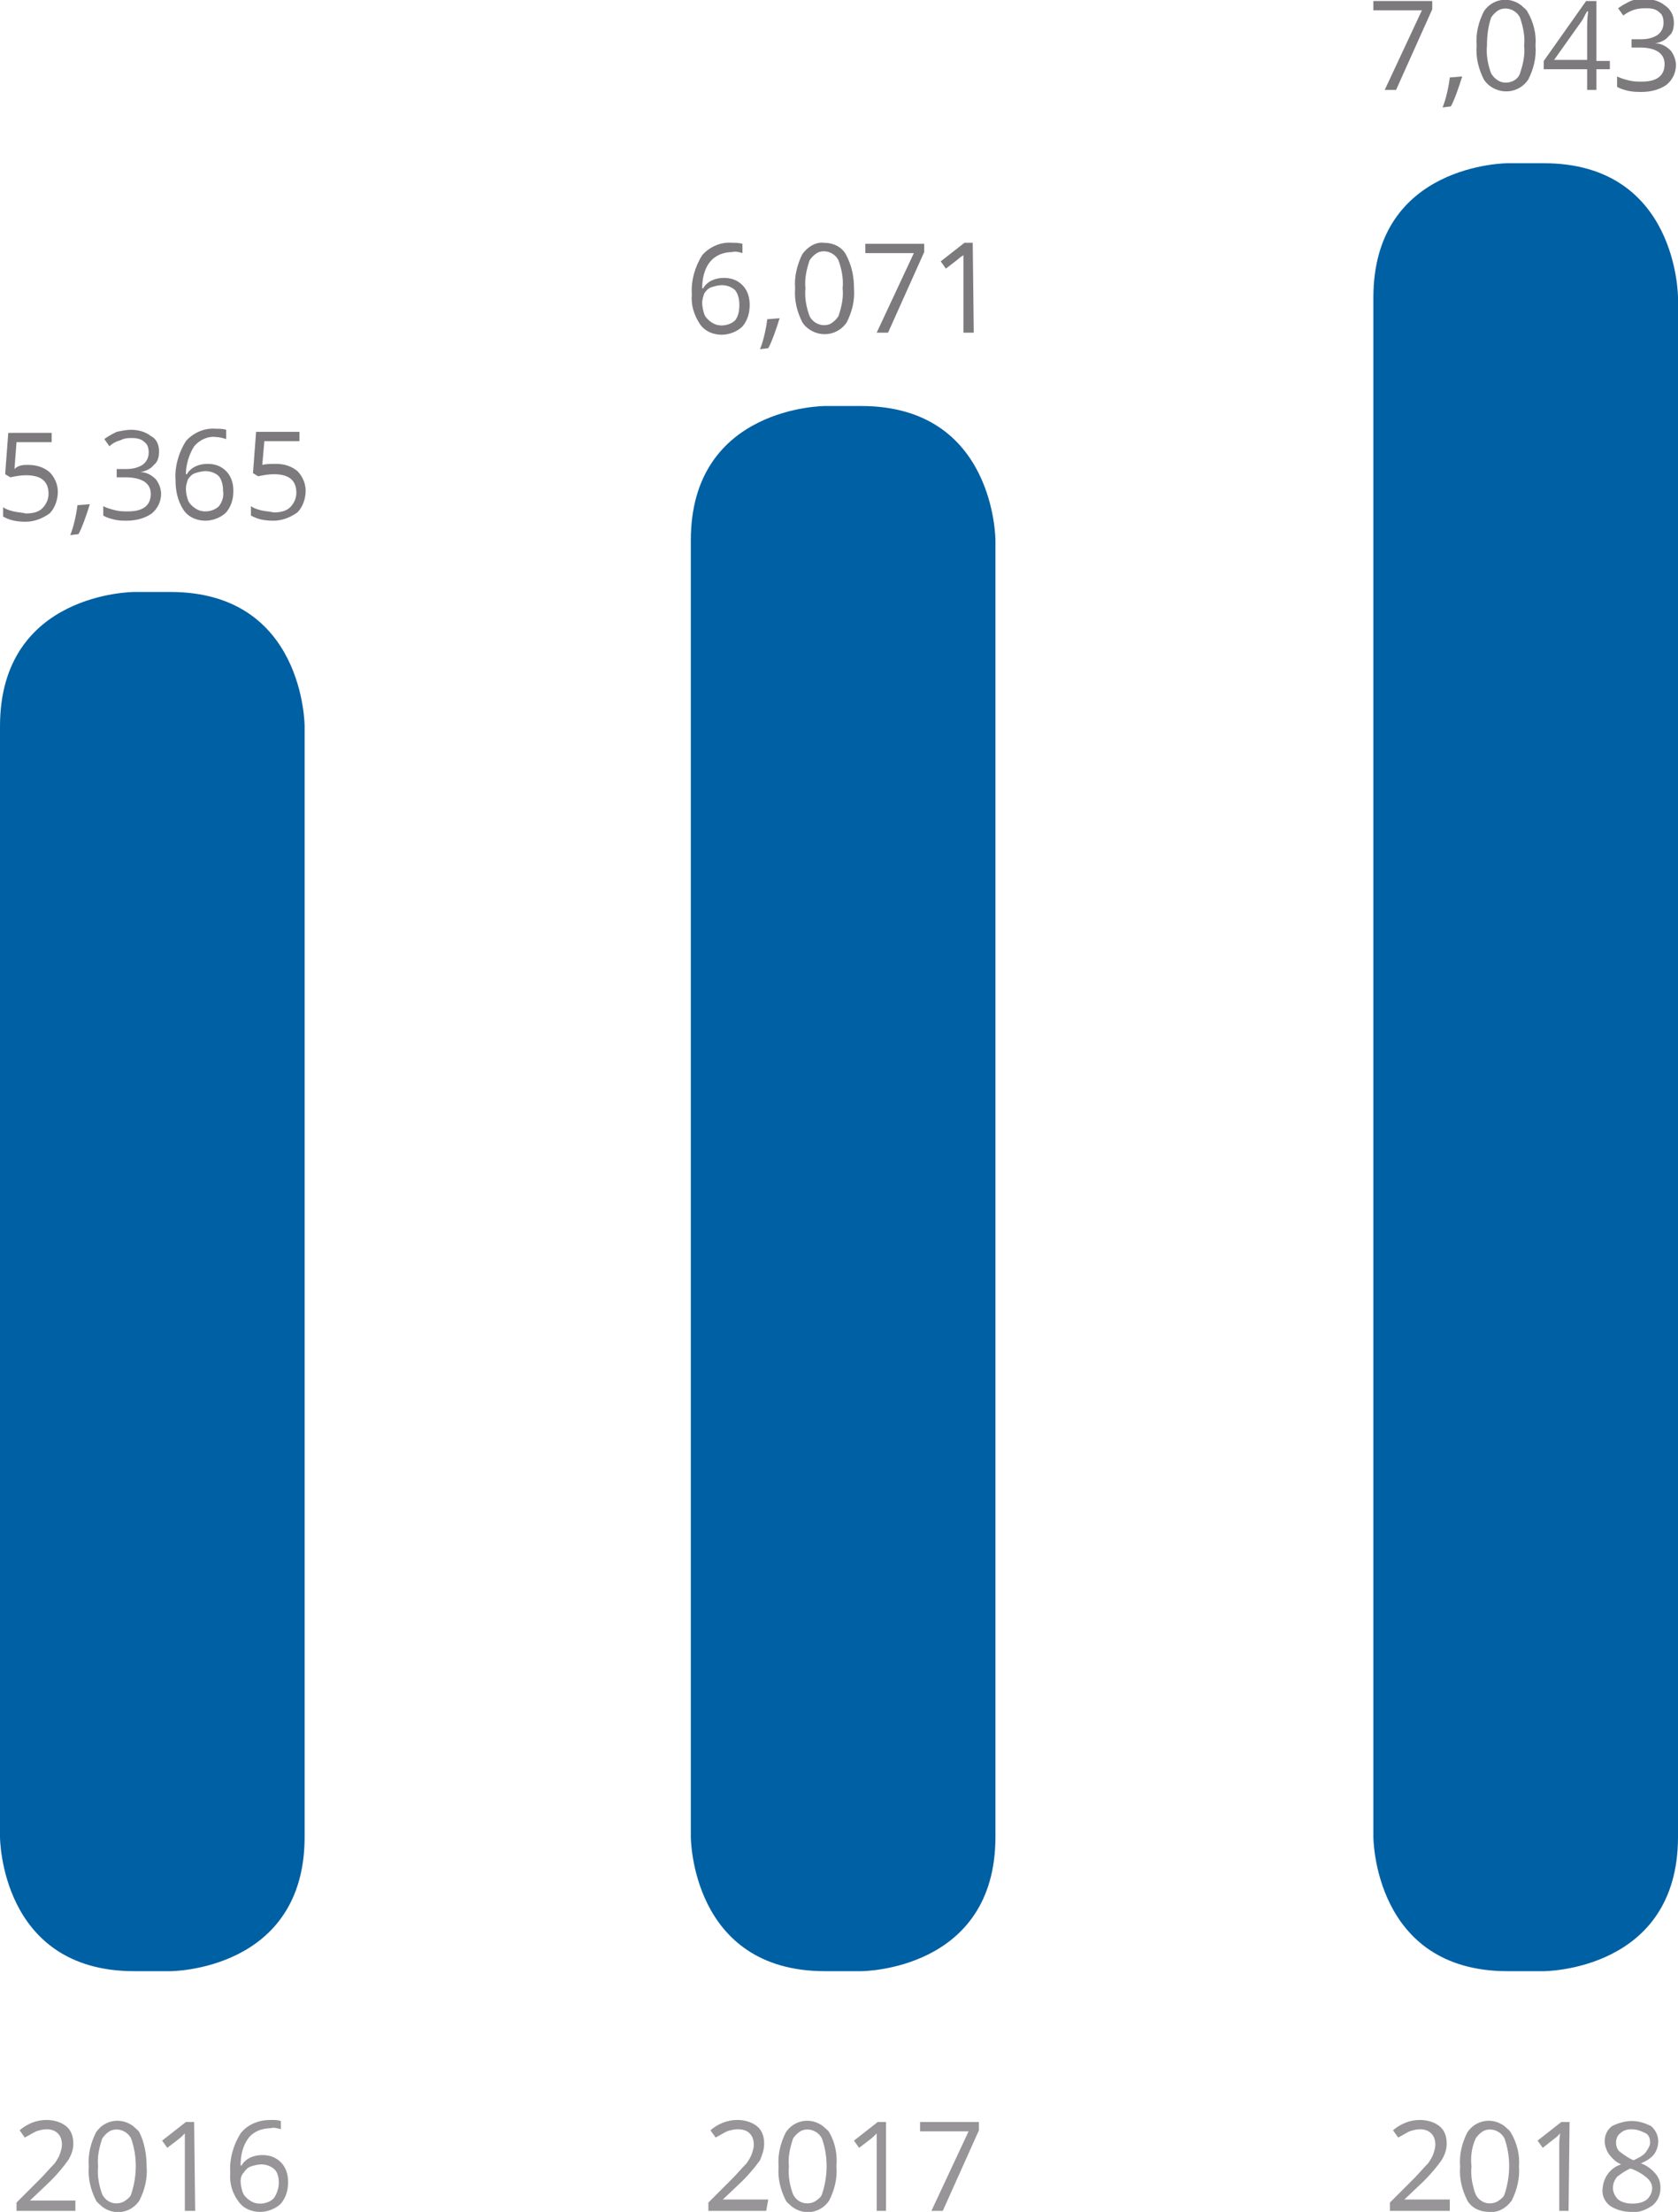 <svg version="1.1" id="Layer_1" xmlns="http://www.w3.org/2000/svg" xmlns:xlink="http://www.w3.org/1999/xlink" x="0" y="0" viewBox="0 0 162.5 214.1" xml:space="preserve"><style>.st3{fill:#7d7a7d}</style><g id="Camada_1-2"><defs><path id="SVGID_1_" d="M-14.8-7.5h193.3v226.7H-14.8z"/></defs><clipPath id="SVGID_2_"><use xlink:href="#SVGID_1_" overflow="visible"/></clipPath><g clip-path="url(#SVGID_2_)"><path d="M0 177.8s0 13 13 13h3.5s13 0 13-13V70.3s0-13-13-13H13s-13 0-13 13v107.5zm66.9 0s0 13 13 13h3.5s13 0 13-13V52.3s0-13-13-13h-3.5s-13 0-13 13v125.5zm66.1 0s0 13 13 13h3.5s13 0 13-13v-149s0-13-13-13H146s-13 0-13 13v149z" fill="#0060a4"/></g><path d="M7.2 214H1.6v-.8l2.3-2.3c.5-.5.9-1 1.4-1.5.2-.3.4-.6.5-.9.1-.3.2-.6.2-.9 0-.4-.1-.8-.4-1.1s-.7-.4-1.1-.4c-.3 0-.7.1-1 .2-.4.2-.7.4-1.1.6l-.5-.7c.7-.6 1.6-1 2.6-1 .7 0 1.4.2 1.9.6.5.4.7 1 .7 1.7 0 .6-.2 1.1-.5 1.6-.5.7-1.1 1.4-1.7 2l-2 1.9h4.4v1h-.1zm7-4.3c.1 1.2-.2 2.3-.7 3.3-.8 1.2-2.4 1.5-3.6.6-.2-.2-.5-.4-.6-.6-.5-1-.8-2.1-.7-3.3-.1-1.2.2-2.3.7-3.3.8-1.2 2.4-1.5 3.6-.6.2.2.5.4.6.6.5 1 .7 2.2.7 3.3zm-4.7 0c-.1.9.1 1.9.4 2.7.4.8 1.3 1.1 2.1.7.3-.2.6-.4.7-.7.6-1.8.6-3.7 0-5.4-.4-.8-1.4-1.1-2.1-.7-.3.2-.5.4-.7.7-.3.9-.5 1.8-.4 2.7zm9.4 4.3h-1v-7.5l-.3.3c-.1.1-.6.5-1.4 1.1l-.5-.7 2.3-1.8h.8l.1 8.6zm3.4-3.7c-.1-1.3.3-2.7 1-3.8.7-.9 1.8-1.3 2.9-1.3.4 0 .7 0 1 .1v.8c-.3-.1-.7-.2-1-.1-.8 0-1.6.3-2.1.9-.6.8-.8 1.7-.8 2.7h.1c.4-.7 1.2-1 2-1 .7 0 1.3.2 1.8.7s.7 1.2.7 1.9c0 .8-.2 1.5-.7 2.1-.5.5-1.3.8-2 .8-.8 0-1.6-.3-2.1-1-.6-.8-.9-1.8-.8-2.8zm2.9 3c.5 0 1-.2 1.3-.5.3-.4.5-1 .5-1.5s-.1-1-.4-1.3-.8-.5-1.3-.5c-.3 0-.7.1-1 .2-.3.1-.5.3-.7.6-.2.2-.3.5-.3.8 0 .4.1.8.2 1.1s.4.6.7.8c.3.2.6.3 1 .3zm49 .7h-5.6v-.8l2.3-2.3c.5-.5.9-1 1.4-1.5.2-.3.4-.6.5-.9.1-.3.2-.6.2-.9 0-.4-.1-.8-.4-1.1s-.7-.4-1.2-.4c-.3 0-.7.1-1 .2-.4.2-.7.4-1.1.6l-.5-.7c.7-.6 1.6-1 2.6-1 .7 0 1.4.2 1.9.6.5.4.7 1 .7 1.7 0 .6-.2 1.1-.4 1.6-.5.7-1.1 1.4-1.7 2l-1.9 1.8h4.4l-.2 1.1zm6.8-4.3c.1 1.2-.2 2.3-.7 3.3-.8 1.2-2.4 1.5-3.6.6-.2-.2-.5-.4-.6-.6-.5-1-.8-2.1-.7-3.3-.1-1.2.2-2.3.7-3.3.8-1.2 2.4-1.5 3.6-.6.2.2.5.4.6.6.6 1 .8 2.2.7 3.3zm-4.6 0c-.1.9.1 1.9.4 2.7.4.8 1.3 1.1 2.1.7.3-.2.6-.4.7-.7.6-1.8.6-3.7 0-5.4-.4-.8-1.4-1.1-2.1-.7-.3.2-.5.4-.7.7-.3.9-.5 1.8-.4 2.7zm9.4 4.3h-.9v-7.5l-.3.3c-.1.1-.6.5-1.4 1.1l-.5-.7 2.3-1.8h.8v8.6zm4.4 0l3.6-7.7h-4.7v-.9h5.7v.8l-3.5 7.8h-1.1zm50 0h-5.6v-.8l2.3-2.3c.5-.5.9-1 1.4-1.5.2-.3.4-.6.5-.9.1-.3.2-.6.2-.9 0-.4-.1-.8-.4-1.1-.3-.3-.7-.4-1.1-.4-.3 0-.7.1-1 .2-.4.2-.7.4-1.1.6l-.5-.7c.7-.6 1.6-1 2.6-1 .7 0 1.4.2 1.9.6.5.4.7 1 .7 1.7 0 .6-.2 1.1-.5 1.6-.5.7-1.1 1.4-1.7 2l-1.9 1.8h4.4v1.1h-.2zm6.9-4.3c.1 1.1-.2 2.3-.7 3.3-.5.7-1.3 1.2-2.2 1.1-.9 0-1.7-.4-2.1-1.1-.5-1-.8-2.1-.7-3.3-.1-1.2.2-2.3.7-3.3.8-1.2 2.4-1.5 3.6-.6.2.2.5.4.6.6.6 1 .9 2.2.8 3.3zm-4.6 0c-.1.9.1 1.9.4 2.7.4.8 1.3 1.1 2.1.7.3-.2.6-.4.7-.7.6-1.8.6-3.7 0-5.4-.4-.8-1.4-1.1-2.1-.7-.3.2-.5.4-.7.7-.4.9-.5 1.8-.4 2.7zm9.4 4.3h-.9v-6.1c0-.5 0-1 .1-1.4l-.3.3-1.4 1.1-.5-.7 2.3-1.8h.8l-.1 8.6zm6.1-8.7c.7 0 1.3.2 1.9.5.8.7.9 1.8.3 2.7-.3.4-.8.7-1.3.9.6.2 1.1.6 1.5 1.1.3.4.4.8.4 1.3 0 .7-.3 1.3-.8 1.7-.6.4-1.3.7-2 .6-.8 0-1.5-.2-2.1-.6-.5-.4-.8-1-.7-1.7.1-1.1.8-2 1.8-2.3-.5-.2-.9-.6-1.2-1-.2-.3-.4-.8-.4-1.2 0-.6.2-1.1.7-1.5.6-.3 1.3-.5 1.9-.5zm-1.8 6.5c0 .4.2.8.5 1.1.4.3.9.4 1.4.4s1-.1 1.4-.4c.3-.3.5-.7.5-1.1 0-.4-.2-.7-.5-1-.5-.4-1-.7-1.6-.9-.5.2-.9.5-1.3.8-.3.4-.4.7-.4 1.1zm1.8-5.7c-.4 0-.8.1-1.1.4-.3.2-.4.6-.4.9 0 .3.1.7.4.9.4.3.8.6 1.3.8.4-.2.9-.4 1.2-.8.2-.3.4-.6.4-.9 0-.4-.1-.7-.4-.9-.6-.3-1-.4-1.4-.4z" fill="#979597"/><path class="st3" d="M2.7 45c.8 0 1.5.2 2.1.7.5.5.8 1.2.8 1.9 0 .8-.3 1.6-.8 2.1-.7.5-1.5.8-2.3.8S1 50.4.3 50v-.9c.3.2.6.3 1 .4.4.1.8.1 1.2.2.6 0 1.2-.1 1.6-.5s.6-.9.6-1.4c0-1.2-.7-1.8-2.2-1.8-.5 0-1 .1-1.5.2l-.5-.3.3-4H5v.9H1.6l-.2 2.6c.4-.4.9-.4 1.3-.4zm12.7-1.3c0 .5-.1 1-.5 1.3-.3.4-.8.6-1.3.7.6 0 1.1.3 1.5.7.3.4.5.9.5 1.4 0 .7-.3 1.4-.9 1.9-.7.5-1.6.7-2.4.7-.4 0-.8 0-1.2-.1s-.8-.2-1.1-.4V49c.4.2.8.3 1.2.4.4.1.8.1 1.2.1 1.5 0 2.2-.6 2.2-1.7 0-1-.8-1.6-2.5-1.6h-.8v-.8h.9c.6 0 1.1-.1 1.6-.4.4-.3.6-.7.6-1.2 0-.4-.1-.8-.4-1-.3-.3-.7-.4-1.2-.4-.4 0-.7 0-1.1.2-.4.1-.8.3-1.1.6l-.5-.7c.4-.3.8-.5 1.2-.7.5-.1.9-.2 1.4-.2.7 0 1.4.2 1.9.6.6.3.8.9.8 1.5zm1.6 2.8c-.1-1.3.3-2.7 1-3.8.7-.8 1.8-1.3 2.9-1.2.3 0 .7 0 1 .1v.9c-.3-.1-.7-.2-1-.2-.8-.1-1.6.3-2.1.9-.5.8-.8 1.8-.8 2.7h.1c.4-.7 1.2-1 2-1 .7 0 1.3.2 1.8.7s.7 1.2.7 1.9c0 .8-.2 1.5-.7 2.1-.5.5-1.3.8-2 .8-.8 0-1.6-.3-2.1-1-.6-.9-.8-1.9-.8-2.9zm2.9 3c.5 0 1-.2 1.3-.5.3-.4.5-.9.4-1.5 0-.5-.1-1-.4-1.4-.3-.3-.8-.5-1.3-.5-.3 0-.7.1-1 .2-.3.1-.5.3-.7.6-.1.3-.2.6-.2.9 0 .4.1.8.2 1.1s.4.6.7.8c.3.2.6.3 1 .3zm47.1-21c-.1-1.3.3-2.7 1-3.8.7-.8 1.8-1.3 2.9-1.2.3 0 .7 0 1 .1v.9c-.3-.1-.7-.2-1-.1-.8 0-1.6.3-2.1.9-.6.7-.8 1.7-.8 2.6h.1c.4-.7 1.2-1 2-1 .7 0 1.3.2 1.8.7s.7 1.2.7 1.9c0 .8-.2 1.5-.7 2.1-.5.5-1.3.8-2 .8-.8 0-1.6-.3-2.1-1-.6-.9-.9-1.9-.8-2.9zm2.9 3c.5 0 1-.2 1.3-.5.3-.4.4-.9.4-1.5 0-.5-.1-1-.4-1.4-.3-.3-.8-.5-1.3-.5-.3 0-.7.1-1 .2s-.5.3-.7.6c-.1.3-.2.6-.2.9 0 .4.1.8.2 1.1.1.3.4.6.7.8.3.2.6.3 1 .3zm12.8-3.6c.1 1.2-.2 2.3-.7 3.3-.8 1.2-2.4 1.5-3.6.7-.3-.2-.5-.4-.7-.7-.5-1-.8-2.1-.7-3.3-.1-1.1.2-2.3.7-3.3.5-.7 1.3-1.2 2.1-1.1.9 0 1.7.4 2.1 1.1.6 1.1.8 2.2.8 3.3zm-4.7 0c-.1.9.1 1.9.4 2.7.4.8 1.4 1.1 2.1.7.3-.2.5-.4.7-.7.3-.9.5-1.8.4-2.7.1-.9-.1-1.9-.4-2.7-.4-.8-1.4-1.1-2.1-.7-.3.2-.5.4-.7.7-.3.9-.5 1.8-.4 2.7zm6.9 4.3l3.6-7.7h-4.7v-.9h5.7v.8L86 32.2h-1.1zm9.4 0h-1v-7.5l-.3.2c-.1.1-.6.5-1.4 1.1l-.5-.7 2.3-1.8h.8l.1 8.7zm39.8-23.5l3.6-7.7H133V.1h5.7v.8l-3.5 7.8h-1.1zm14.6-4.3c.1 1.2-.2 2.3-.7 3.3-.8 1.2-2.4 1.5-3.6.7-.3-.2-.5-.4-.7-.7-.5-1-.8-2.1-.7-3.3-.1-1.2.2-2.3.7-3.3.8-1.2 2.4-1.5 3.6-.6.2.2.5.4.6.6.6 1 .9 2.2.8 3.3zm-4.7 0c-.1.9.1 1.9.4 2.7.3.5.8.9 1.4.9.6 0 1.2-.3 1.4-.9.3-.9.5-1.8.4-2.7.1-.9-.1-1.8-.4-2.7-.4-.8-1.4-1.1-2.1-.7-.3.2-.5.4-.7.7-.3.9-.4 1.8-.4 2.7zm11.9 2.3h-1.3v2h-.9v-2h-4.2v-.8l4.1-5.8h1v5.8h1.3v.8zm-2.2-.9V3c0-.6 0-1.2.1-1.9h-.1c-.2.3-.3.6-.5.9l-2.7 3.8h3.2zm8.4-3.6c0 .5-.1 1-.5 1.3-.3.4-.8.6-1.3.7.6 0 1.1.3 1.5.7.3.4.5.9.5 1.4 0 .7-.3 1.4-.9 1.9-.7.5-1.6.7-2.4.7-.4 0-.8 0-1.3-.1-.4-.1-.8-.2-1.1-.4v-1c.4.2.8.3 1.2.4s.8.1 1.2.1c1.5 0 2.2-.6 2.2-1.7 0-1-.8-1.6-2.4-1.6h-.8v-.8h.9c.6 0 1.1-.1 1.6-.4.4-.3.6-.7.6-1.2 0-.4-.1-.8-.4-1-.3-.3-.7-.4-1.2-.4-.4 0-.7 0-1.1.1-.4.1-.8.3-1.2.6l-.5-.7c.4-.3.8-.5 1.2-.7.5-.2 1-.2 1.4-.2.7 0 1.4.2 1.9.6.6.4.9 1 .9 1.7z"/></g><path class="st3" d="M26.7 44.9c.8 0 1.5.2 2.1.7.5.5.8 1.2.8 1.9 0 .8-.3 1.6-.8 2.1-.7.5-1.5.8-2.3.8s-1.5-.1-2.2-.5V49c.3.2.6.3 1 .4.4.1.8.1 1.2.2.6 0 1.2-.1 1.6-.5s.6-.9.6-1.4c0-1.2-.7-1.8-2.2-1.8-.5 0-1 .1-1.5.2l-.5-.3.3-4H29v.9h-3.4l-.2 2.3c.4-.1.9-.1 1.3-.1zM6.8 51.8c.3-.7.6-2 .7-2.9l1.2-.1c-.3 1-.8 2.4-1.1 2.9l-.8.1zm66.8-18c.3-.7.6-2 .7-2.9l1.2-.1c-.3 1-.8 2.4-1.1 2.9l-.8.1zm66.1-23.4c.3-.7.6-2 .7-2.9l1.2-.1c-.3 1-.8 2.4-1.1 2.9l-.8.1z"/></svg>